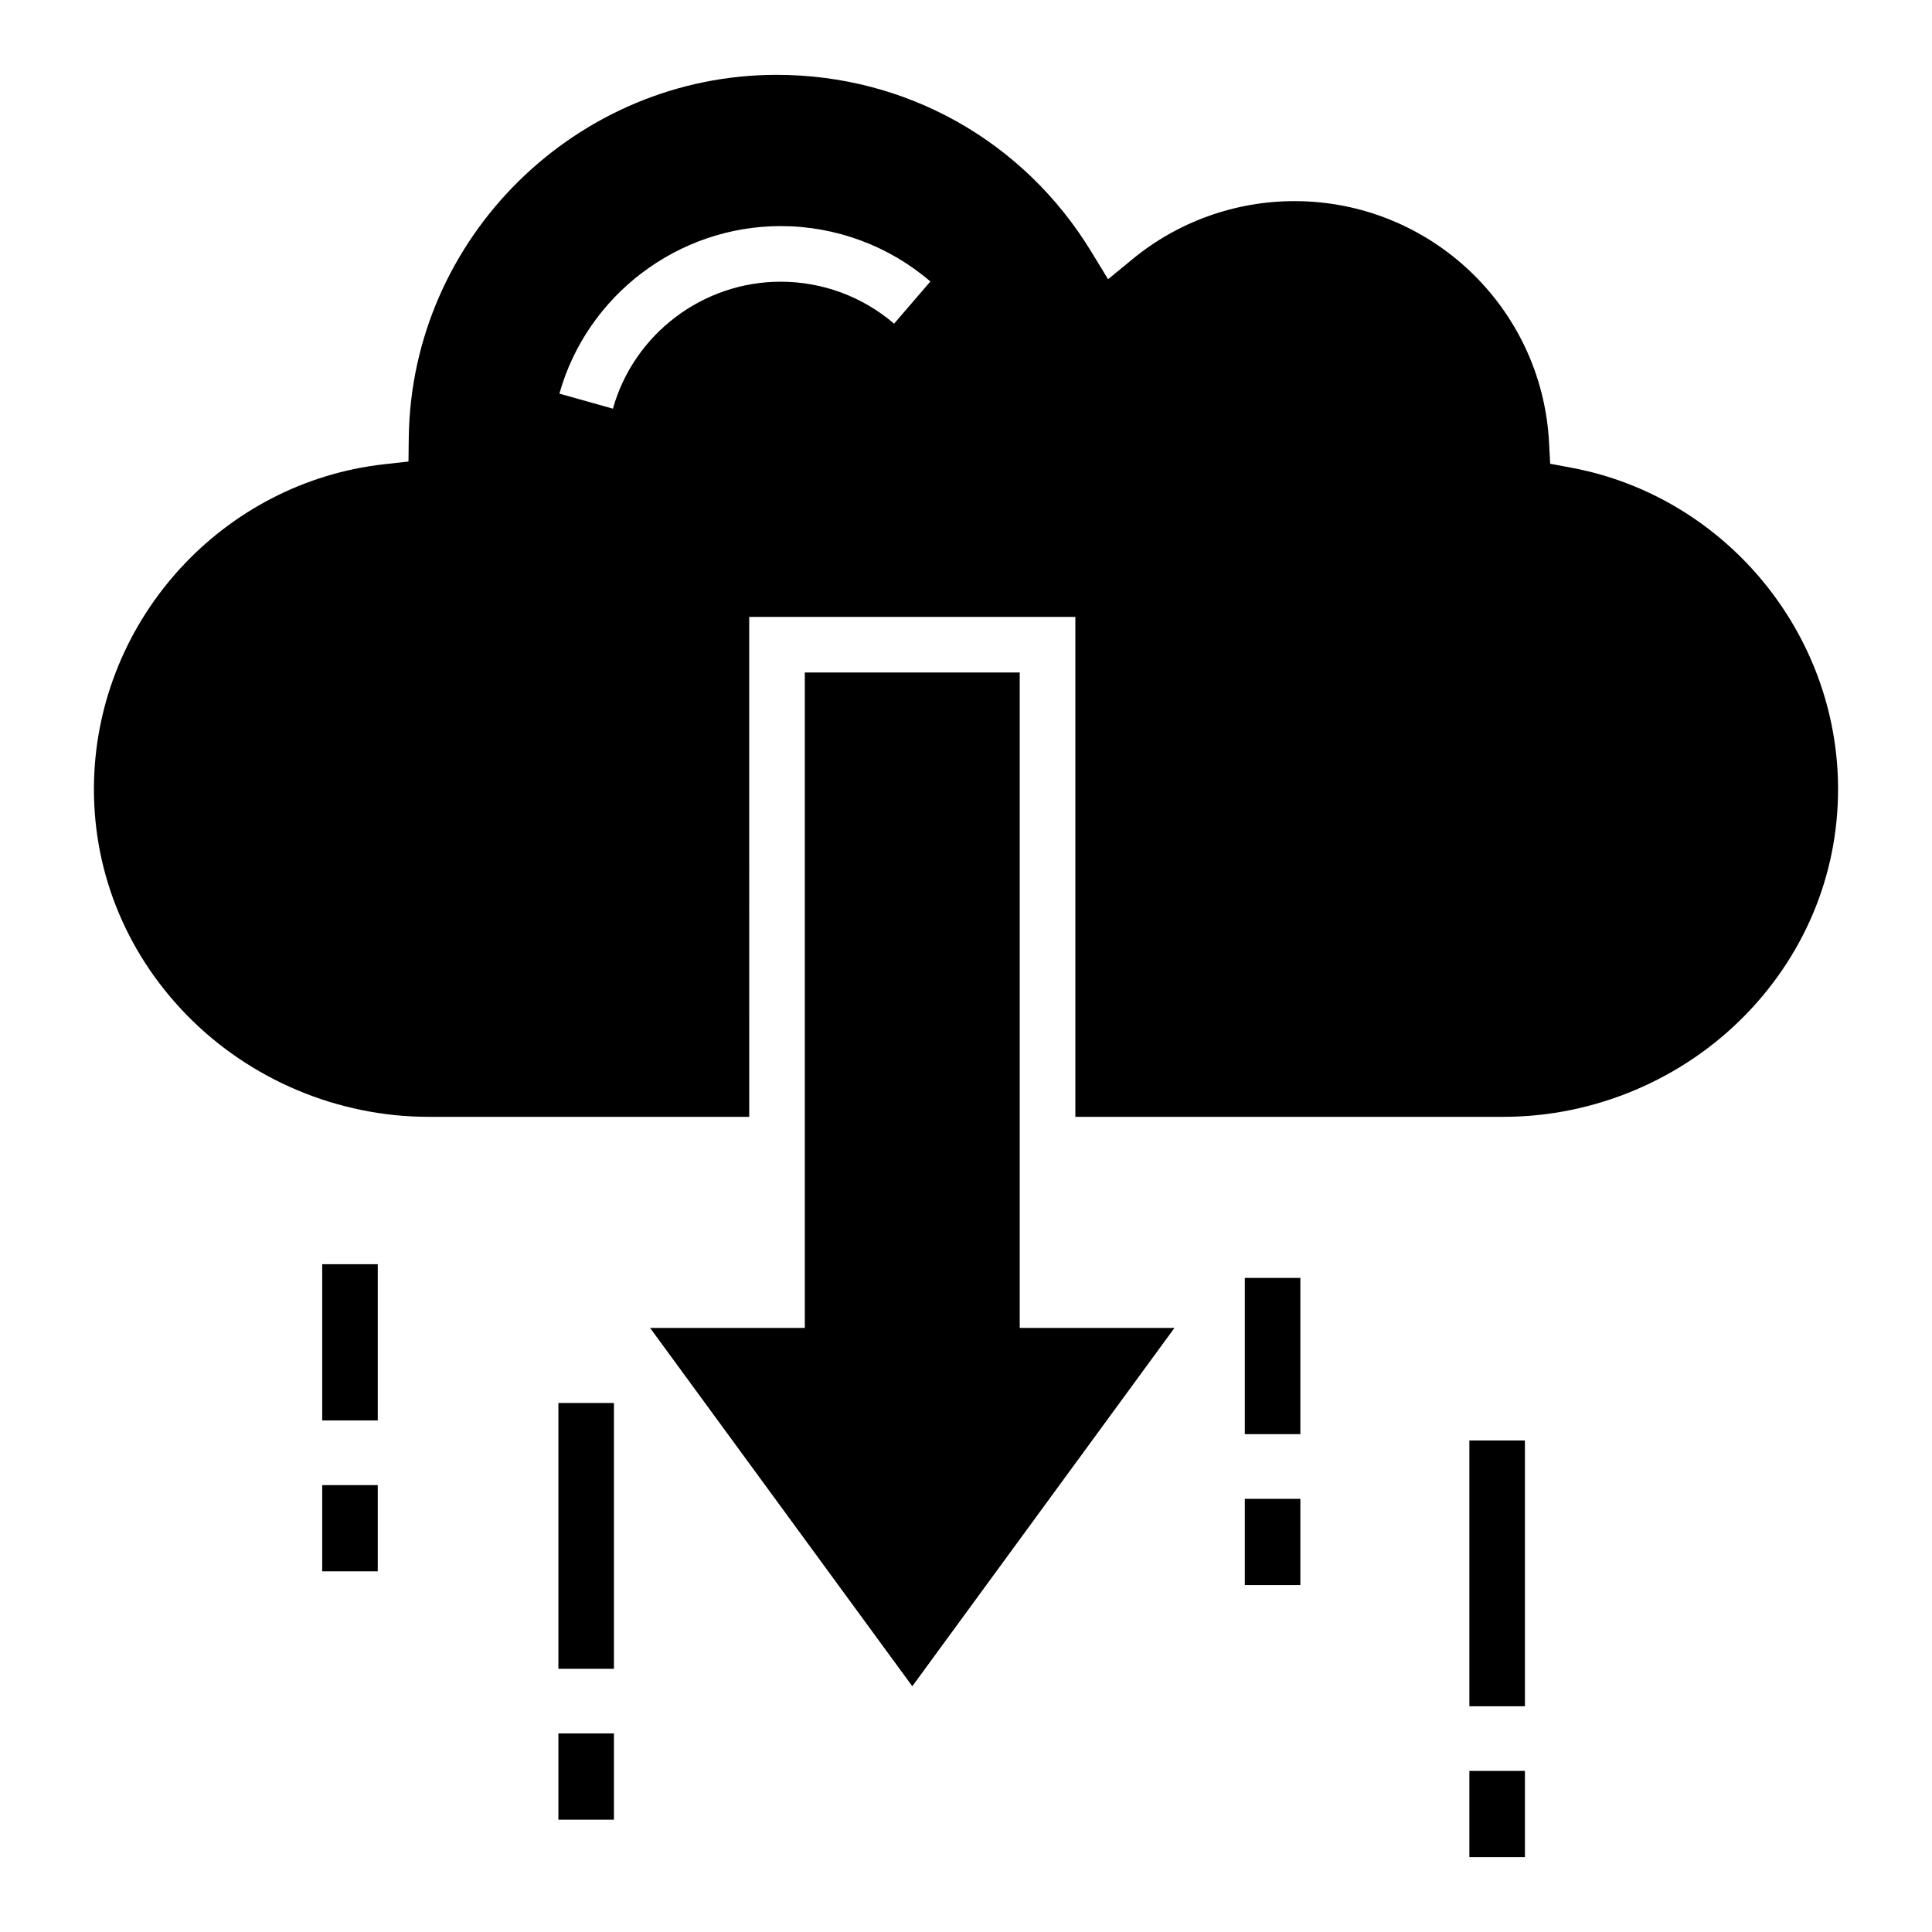 <?xml version="1.0" encoding="UTF-8"?>
<!-- Uploaded to: ICON Repo, www.iconrepo.com, Generator: ICON Repo Mixer Tools -->
<svg fill="#000000" width="800px" height="800px" version="1.1" viewBox="144 144 512 512" xmlns="http://www.w3.org/2000/svg">
 <g>
  <path d="m560.51 267.96-5.695-1.059-0.309-5.777c-1.953-35.785-31.594-63.824-67.48-63.824-15.602 0-30.812 5.438-42.816 15.312l-6.559 5.387-4.418-7.246c-17.883-29.383-49.062-46.918-83.41-46.918-52.992 0-96.73 43.051-97.492 95.98l-0.082 6.496-6.453 0.719c-42.652 4.789-75.684 40.801-76.875 83.762-0.637 23.176 8.059 45.23 24.461 62.098 16.754 17.215 40.145 27.082 64.172 27.082h84.996l-0.004-132.49h86.434v132.49h113.48c24.051 0 47.422-9.867 64.172-27.082 16.402-16.867 25.078-38.922 24.441-62.105-1.109-40.516-30.773-75.332-70.566-82.824zm-179.57-38.184c-8.344-7.172-19.012-11.121-30.051-11.121-20.617 0-38.891 13.832-44.461 33.648l-14.184-3.988c7.359-26.137 31.469-44.398 58.645-44.398 14.551 0 28.652 5.211 39.672 14.676z"/>
  <path d="m385.77 590.87 69.477-94.961h-41.008v-173.69h-56.957v173.69h-41.008z"/>
  <path d="m473.89 482.66h14.719v41.406h-14.719z"/>
  <path d="m473.89 541.21h14.719v22.848h-14.719z"/>
  <path d="m229.39 479.03h14.719v41.406h-14.719z"/>
  <path d="m229.39 537.57h14.719v22.848h-14.719z"/>
  <path d="m291.98 515.81h14.719v70.441h-14.719z"/>
  <path d="m291.98 603.38h14.719v22.848h-14.719z"/>
  <path d="m533.4 525.74h14.719v70.441h-14.719z"/>
  <path d="m533.4 613.31h14.719v22.848h-14.719z"/>
 </g>
</svg>